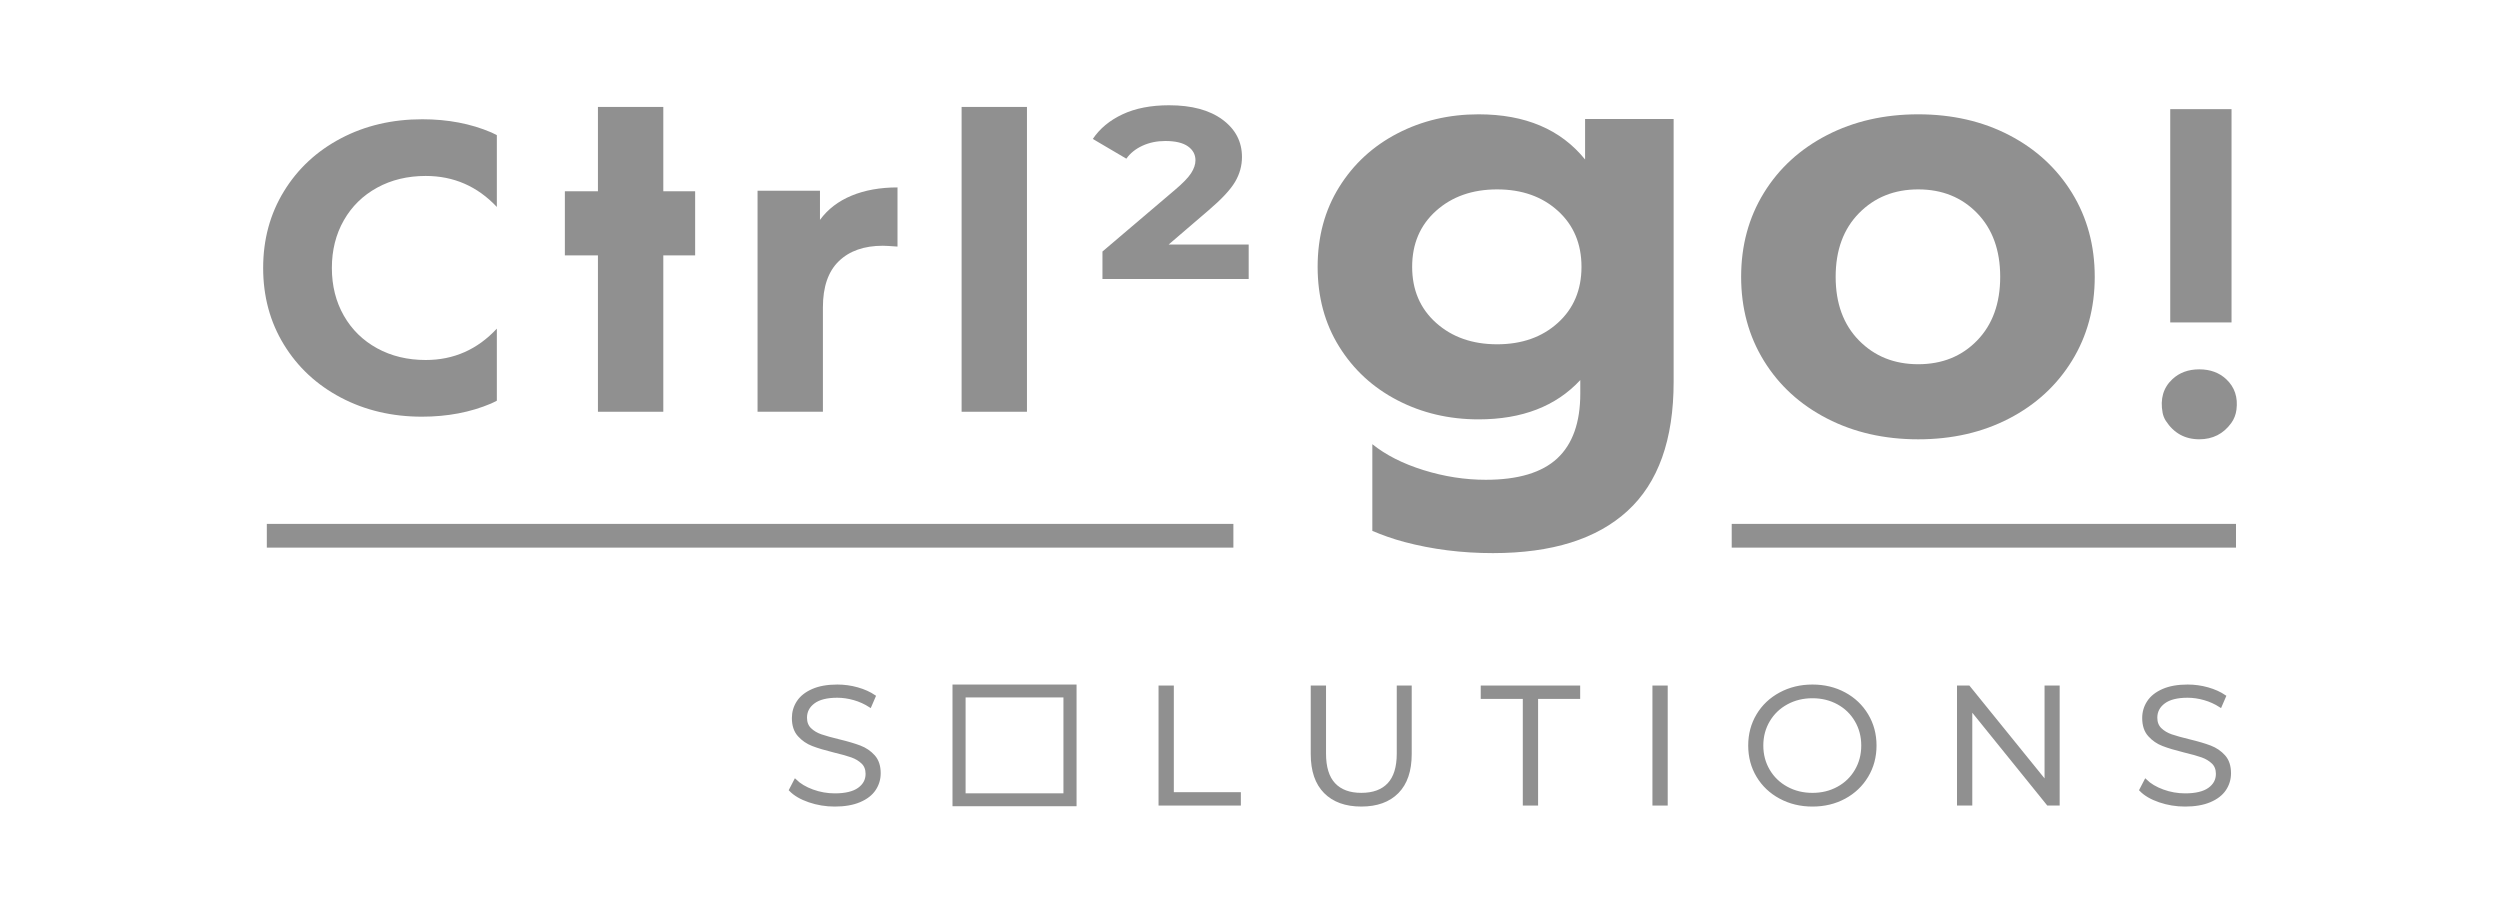 <?xml version="1.0" encoding="UTF-8"?> <svg xmlns="http://www.w3.org/2000/svg" width="190" height="70" viewBox="0 0 190 70" fill="none"><g clip-path="url(#clip0_1126_1940)"><path d="M93.737 41.619H20.278V39.816H93.737V41.619Z" fill="#909090"></path><path d="M169.936 41.619H131.61V39.816H169.936V41.619Z" fill="#909090"></path><path d="M50.411 8.127H45.443V14.537H42.93V19.409H45.443V31.293H50.411V19.409H52.831V14.537H50.411V8.127Z" fill="#909090"></path><path d="M62.318 16.711V14.494H57.574V31.291H62.541V23.361C62.541 21.8 62.944 20.629 63.751 19.849C64.558 19.068 65.672 18.677 67.095 18.677C67.286 18.677 67.657 18.699 68.21 18.74V14.244C66.893 14.244 65.731 14.452 64.723 14.868C63.714 15.285 62.913 15.899 62.318 16.711Z" fill="#909090"></path><path d="M73.082 31.293H78.049V8.127H73.082V31.293Z" fill="#909090"></path><path d="M88.818 18.584L91.874 15.962C92.851 15.129 93.514 14.416 93.865 13.822C94.215 13.229 94.39 12.6 94.39 11.934C94.39 10.768 93.897 9.822 92.909 9.092C91.922 8.364 90.569 8 88.85 8C87.469 8 86.291 8.229 85.315 8.687C84.338 9.145 83.585 9.769 83.054 10.56L85.602 12.059C85.898 11.643 86.307 11.315 86.827 11.075C87.348 10.836 87.926 10.716 88.563 10.716C89.327 10.716 89.9 10.852 90.282 11.122C90.665 11.392 90.855 11.747 90.855 12.183C90.855 12.495 90.744 12.823 90.521 13.167C90.298 13.51 89.889 13.932 89.295 14.432L83.787 19.115V21.206H94.9V18.584H88.818Z" fill="#909090"></path><path d="M32.1 9.064C29.808 9.064 27.742 9.548 25.907 10.516C24.07 11.484 22.627 12.826 21.576 14.544C20.525 16.261 20 18.201 20 20.366C20 22.531 20.525 24.472 21.576 26.189C22.627 27.907 24.07 29.249 25.907 30.217C27.742 31.184 29.796 31.668 32.068 31.668C34 31.668 35.751 31.336 37.322 30.669C37.474 30.605 37.613 30.524 37.76 30.454V24.976C36.287 26.56 34.489 27.36 32.355 27.36C30.975 27.36 29.744 27.064 28.661 26.47C27.579 25.877 26.735 25.05 26.13 23.988C25.525 22.927 25.222 21.719 25.222 20.366C25.222 19.014 25.525 17.806 26.13 16.745C26.735 15.683 27.579 14.856 28.661 14.263C29.744 13.669 30.975 13.372 32.355 13.372C34.489 13.372 36.287 14.164 37.76 15.728V10.272C37.618 10.204 37.484 10.126 37.338 10.063C35.778 9.397 34.032 9.064 32.1 9.064Z" fill="#909090"></path><path d="M138.851 31.805C136.805 30.751 135.205 29.287 134.053 27.413C132.901 25.541 132.326 23.417 132.326 21.038C132.326 18.66 132.901 16.535 134.053 14.662C135.205 12.789 136.805 11.326 138.851 10.27C140.897 9.216 143.209 8.688 145.785 8.688C148.361 8.688 150.666 9.216 152.697 10.27C154.728 11.326 156.319 12.789 157.472 14.662C158.624 16.535 159.2 18.66 159.2 21.038C159.2 23.417 158.624 25.541 157.472 27.413C156.319 29.287 154.728 30.751 152.697 31.805C150.666 32.861 148.361 33.388 145.785 33.388C143.209 33.388 140.897 32.861 138.851 31.805ZM150.264 25.875C151.431 24.672 152.015 23.06 152.015 21.038C152.015 19.017 151.431 17.404 150.264 16.201C149.097 14.997 147.604 14.394 145.785 14.394C143.966 14.394 142.466 14.997 141.283 16.201C140.101 17.404 139.51 19.017 139.51 21.038C139.51 23.06 140.101 24.672 141.283 25.875C142.466 27.079 143.966 27.681 145.785 27.681C147.604 27.681 149.097 27.079 150.264 25.875Z" fill="#909090"></path><path d="M164.938 8.295H169.596V24.505H164.938V8.295Z" fill="#909090"></path><path d="M164.601 31.981C164.483 31.798 164.399 31.584 164.359 31.371C164.162 30.319 164.408 29.469 165.096 28.823C165.63 28.321 166.314 28.07 167.147 28.07C167.978 28.07 168.662 28.321 169.197 28.823C169.835 29.422 170.093 30.195 169.97 31.143C169.923 31.509 169.789 31.859 169.571 32.158C168.972 32.977 168.164 33.386 167.147 33.386C166.057 33.386 165.209 32.918 164.601 31.981Z" fill="#909090"></path><path d="M120.466 9.044V12.121C118.616 9.832 115.919 8.688 112.372 8.688C110.128 8.688 108.074 9.171 106.21 10.137C104.346 11.103 102.868 12.463 101.777 14.217C100.685 15.97 100.14 17.992 100.14 20.28C100.14 22.569 100.685 24.59 101.777 26.343C102.868 28.098 104.346 29.458 106.21 30.423C108.074 31.389 110.128 31.872 112.372 31.872C115.675 31.872 118.253 30.877 120.102 28.885V29.91C120.102 32.11 119.518 33.752 118.352 34.838C117.184 35.921 115.373 36.464 112.917 36.464C111.341 36.464 109.764 36.219 108.189 35.729C106.621 35.241 105.324 34.583 104.297 33.758V40.346C105.052 40.668 105.854 40.956 106.734 41.19C108.855 41.754 111.098 42.037 113.464 42.037C117.949 42.037 121.36 40.968 123.694 38.827C126.029 36.687 127.196 33.417 127.196 29.019V9.044H120.466ZM118.397 24.537C117.199 25.623 115.661 26.166 113.782 26.166C111.902 26.166 110.356 25.623 109.143 24.537C107.931 23.453 107.324 22.034 107.324 20.28C107.324 18.526 107.931 17.108 109.143 16.022C110.356 14.937 111.902 14.394 113.782 14.394C115.661 14.394 117.199 14.937 118.397 16.022C119.594 17.108 120.193 18.526 120.193 20.28C120.193 22.034 119.594 23.453 118.397 24.537Z" fill="#909090"></path><path d="M61.498 60.88C60.878 60.668 60.4 60.388 60.062 60.039L60.438 59.313C60.768 59.636 61.206 59.897 61.751 60.096C62.297 60.296 62.86 60.396 63.441 60.396C64.256 60.396 64.866 60.249 65.274 59.956C65.681 59.663 65.884 59.283 65.884 58.815C65.884 58.459 65.774 58.174 65.553 57.962C65.332 57.75 65.061 57.586 64.741 57.471C64.42 57.357 63.974 57.231 63.402 57.095C62.718 56.925 62.172 56.762 61.765 56.604C61.357 56.448 61.008 56.208 60.718 55.885C60.427 55.562 60.283 55.125 60.283 54.572C60.283 54.122 60.404 53.712 60.647 53.342C60.889 52.972 61.262 52.678 61.765 52.457C62.267 52.236 62.89 52.125 63.636 52.125C64.156 52.125 64.665 52.195 65.163 52.335C65.662 52.476 66.093 52.669 66.456 52.916L66.132 53.667C65.75 53.421 65.343 53.236 64.91 53.113C64.476 52.99 64.052 52.928 63.636 52.928C62.839 52.928 62.239 53.079 61.836 53.381C61.433 53.682 61.232 54.071 61.232 54.547C61.232 54.904 61.342 55.19 61.563 55.407C61.784 55.623 62.061 55.789 62.395 55.904C62.729 56.019 63.176 56.143 63.74 56.28C64.407 56.441 64.946 56.6 65.359 56.758C65.77 56.915 66.119 57.152 66.405 57.471C66.691 57.79 66.833 58.221 66.833 58.765C66.833 59.215 66.71 59.625 66.463 59.995C66.216 60.364 65.837 60.657 65.325 60.873C64.814 61.09 64.186 61.199 63.441 61.199C62.765 61.199 62.117 61.092 61.498 60.88Z" fill="#909090" stroke="#909090" stroke-width="0.2" stroke-miterlimit="22.926"></path><path d="M88.149 52.201H89.111V60.306H94.205V61.122H88.149V52.201Z" fill="#909090" stroke="#909090" stroke-width="0.2" stroke-miterlimit="22.926"></path><path d="M100.704 60.205C100.045 59.542 99.716 58.578 99.716 57.312V52.201H100.678V57.273C100.678 58.31 100.916 59.083 101.393 59.593C101.869 60.102 102.558 60.357 103.459 60.357C104.369 60.357 105.062 60.102 105.539 59.593C106.015 59.083 106.254 58.31 106.254 57.273V52.201H107.19V57.312C107.19 58.578 106.862 59.542 106.208 60.205C105.554 60.867 104.638 61.198 103.459 61.198C102.281 61.198 101.362 60.867 100.704 60.205Z" fill="#909090" stroke="#909090" stroke-width="0.2" stroke-miterlimit="22.926"></path><path d="M115.833 53.017H112.636V52.201H119.993V53.017H116.795V61.122H115.833V53.017Z" fill="#909090" stroke="#909090" stroke-width="0.2" stroke-miterlimit="22.926"></path><path d="M125.685 52.201H126.646V61.122H125.685V52.201Z" fill="#909090" stroke="#909090" stroke-width="0.2" stroke-miterlimit="22.926"></path><path d="M135.296 60.606C134.564 60.212 133.992 59.669 133.581 58.981C133.169 58.293 132.964 57.52 132.964 56.662C132.964 55.804 133.169 55.031 133.581 54.343C133.992 53.654 134.564 53.113 135.296 52.718C136.028 52.323 136.845 52.125 137.746 52.125C138.647 52.125 139.46 52.321 140.183 52.712C140.907 53.102 141.477 53.644 141.892 54.336C142.309 55.029 142.516 55.804 142.516 56.662C142.516 57.52 142.309 58.295 141.892 58.988C141.477 59.68 140.907 60.221 140.183 60.613C139.46 61.003 138.647 61.199 137.746 61.199C136.845 61.199 136.028 61.001 135.296 60.606ZM139.696 59.879C140.276 59.561 140.731 59.119 141.06 58.554C141.39 57.989 141.555 57.359 141.555 56.662C141.555 55.965 141.39 55.335 141.06 54.77C140.731 54.205 140.276 53.763 139.696 53.444C139.115 53.126 138.465 52.966 137.746 52.966C137.027 52.966 136.375 53.126 135.791 53.444C135.206 53.763 134.746 54.205 134.413 54.77C134.079 55.335 133.912 55.965 133.912 56.662C133.912 57.359 134.079 57.989 134.413 58.554C134.746 59.119 135.206 59.561 135.791 59.879C136.375 60.199 137.027 60.358 137.746 60.358C138.465 60.358 139.115 60.199 139.696 59.879Z" fill="#909090" stroke="#909090" stroke-width="0.2" stroke-miterlimit="22.926"></path><path d="M156.435 52.201V61.122H155.642L149.794 53.884V61.122H148.832V52.201H149.624L155.486 59.44V52.201H156.435Z" fill="#909090" stroke="#909090" stroke-width="0.2" stroke-miterlimit="22.926"></path><path d="M164.122 60.88C163.502 60.668 163.024 60.388 162.686 60.039L163.063 59.313C163.392 59.636 163.83 59.897 164.376 60.096C164.922 60.296 165.485 60.396 166.065 60.396C166.88 60.396 167.491 60.249 167.898 59.956C168.305 59.663 168.508 59.283 168.508 58.815C168.508 58.459 168.398 58.174 168.178 57.962C167.956 57.75 167.686 57.586 167.365 57.471C167.044 57.357 166.598 57.231 166.026 57.095C165.342 56.925 164.796 56.762 164.389 56.604C163.981 56.448 163.633 56.208 163.343 55.885C163.052 55.562 162.907 55.125 162.907 54.572C162.907 54.122 163.029 53.712 163.271 53.342C163.514 52.972 163.886 52.678 164.389 52.457C164.891 52.236 165.515 52.125 166.261 52.125C166.78 52.125 167.29 52.195 167.788 52.335C168.286 52.476 168.717 52.669 169.08 52.916L168.756 53.667C168.374 53.421 167.968 53.236 167.534 53.113C167.101 52.99 166.676 52.928 166.261 52.928C165.463 52.928 164.863 53.079 164.46 53.381C164.057 53.682 163.856 54.071 163.856 54.547C163.856 54.904 163.966 55.19 164.188 55.407C164.408 55.623 164.686 55.789 165.019 55.904C165.353 56.019 165.801 56.143 166.364 56.28C167.032 56.441 167.571 56.6 167.983 56.758C168.394 56.915 168.743 57.152 169.029 57.471C169.315 57.79 169.457 58.221 169.457 58.765C169.457 59.215 169.334 59.625 169.087 59.995C168.84 60.364 168.461 60.657 167.95 60.873C167.438 61.09 166.81 61.199 166.065 61.199C165.389 61.199 164.742 61.092 164.122 60.88Z" fill="#909090" stroke="#909090" stroke-width="0.2" stroke-miterlimit="22.926"></path><path d="M72.49 61.173H81.718V52.125H72.49V61.173ZM80.922 52.905V60.393H73.285V52.905H80.922Z" fill="#909090" stroke="#909090" stroke-width="0.2" stroke-miterlimit="22.926"></path></g><defs><clipPath id="clip0_1126_1940"><rect width="150" height="54" fill="white" transform="translate(20 8)"></rect></clipPath></defs></svg> 